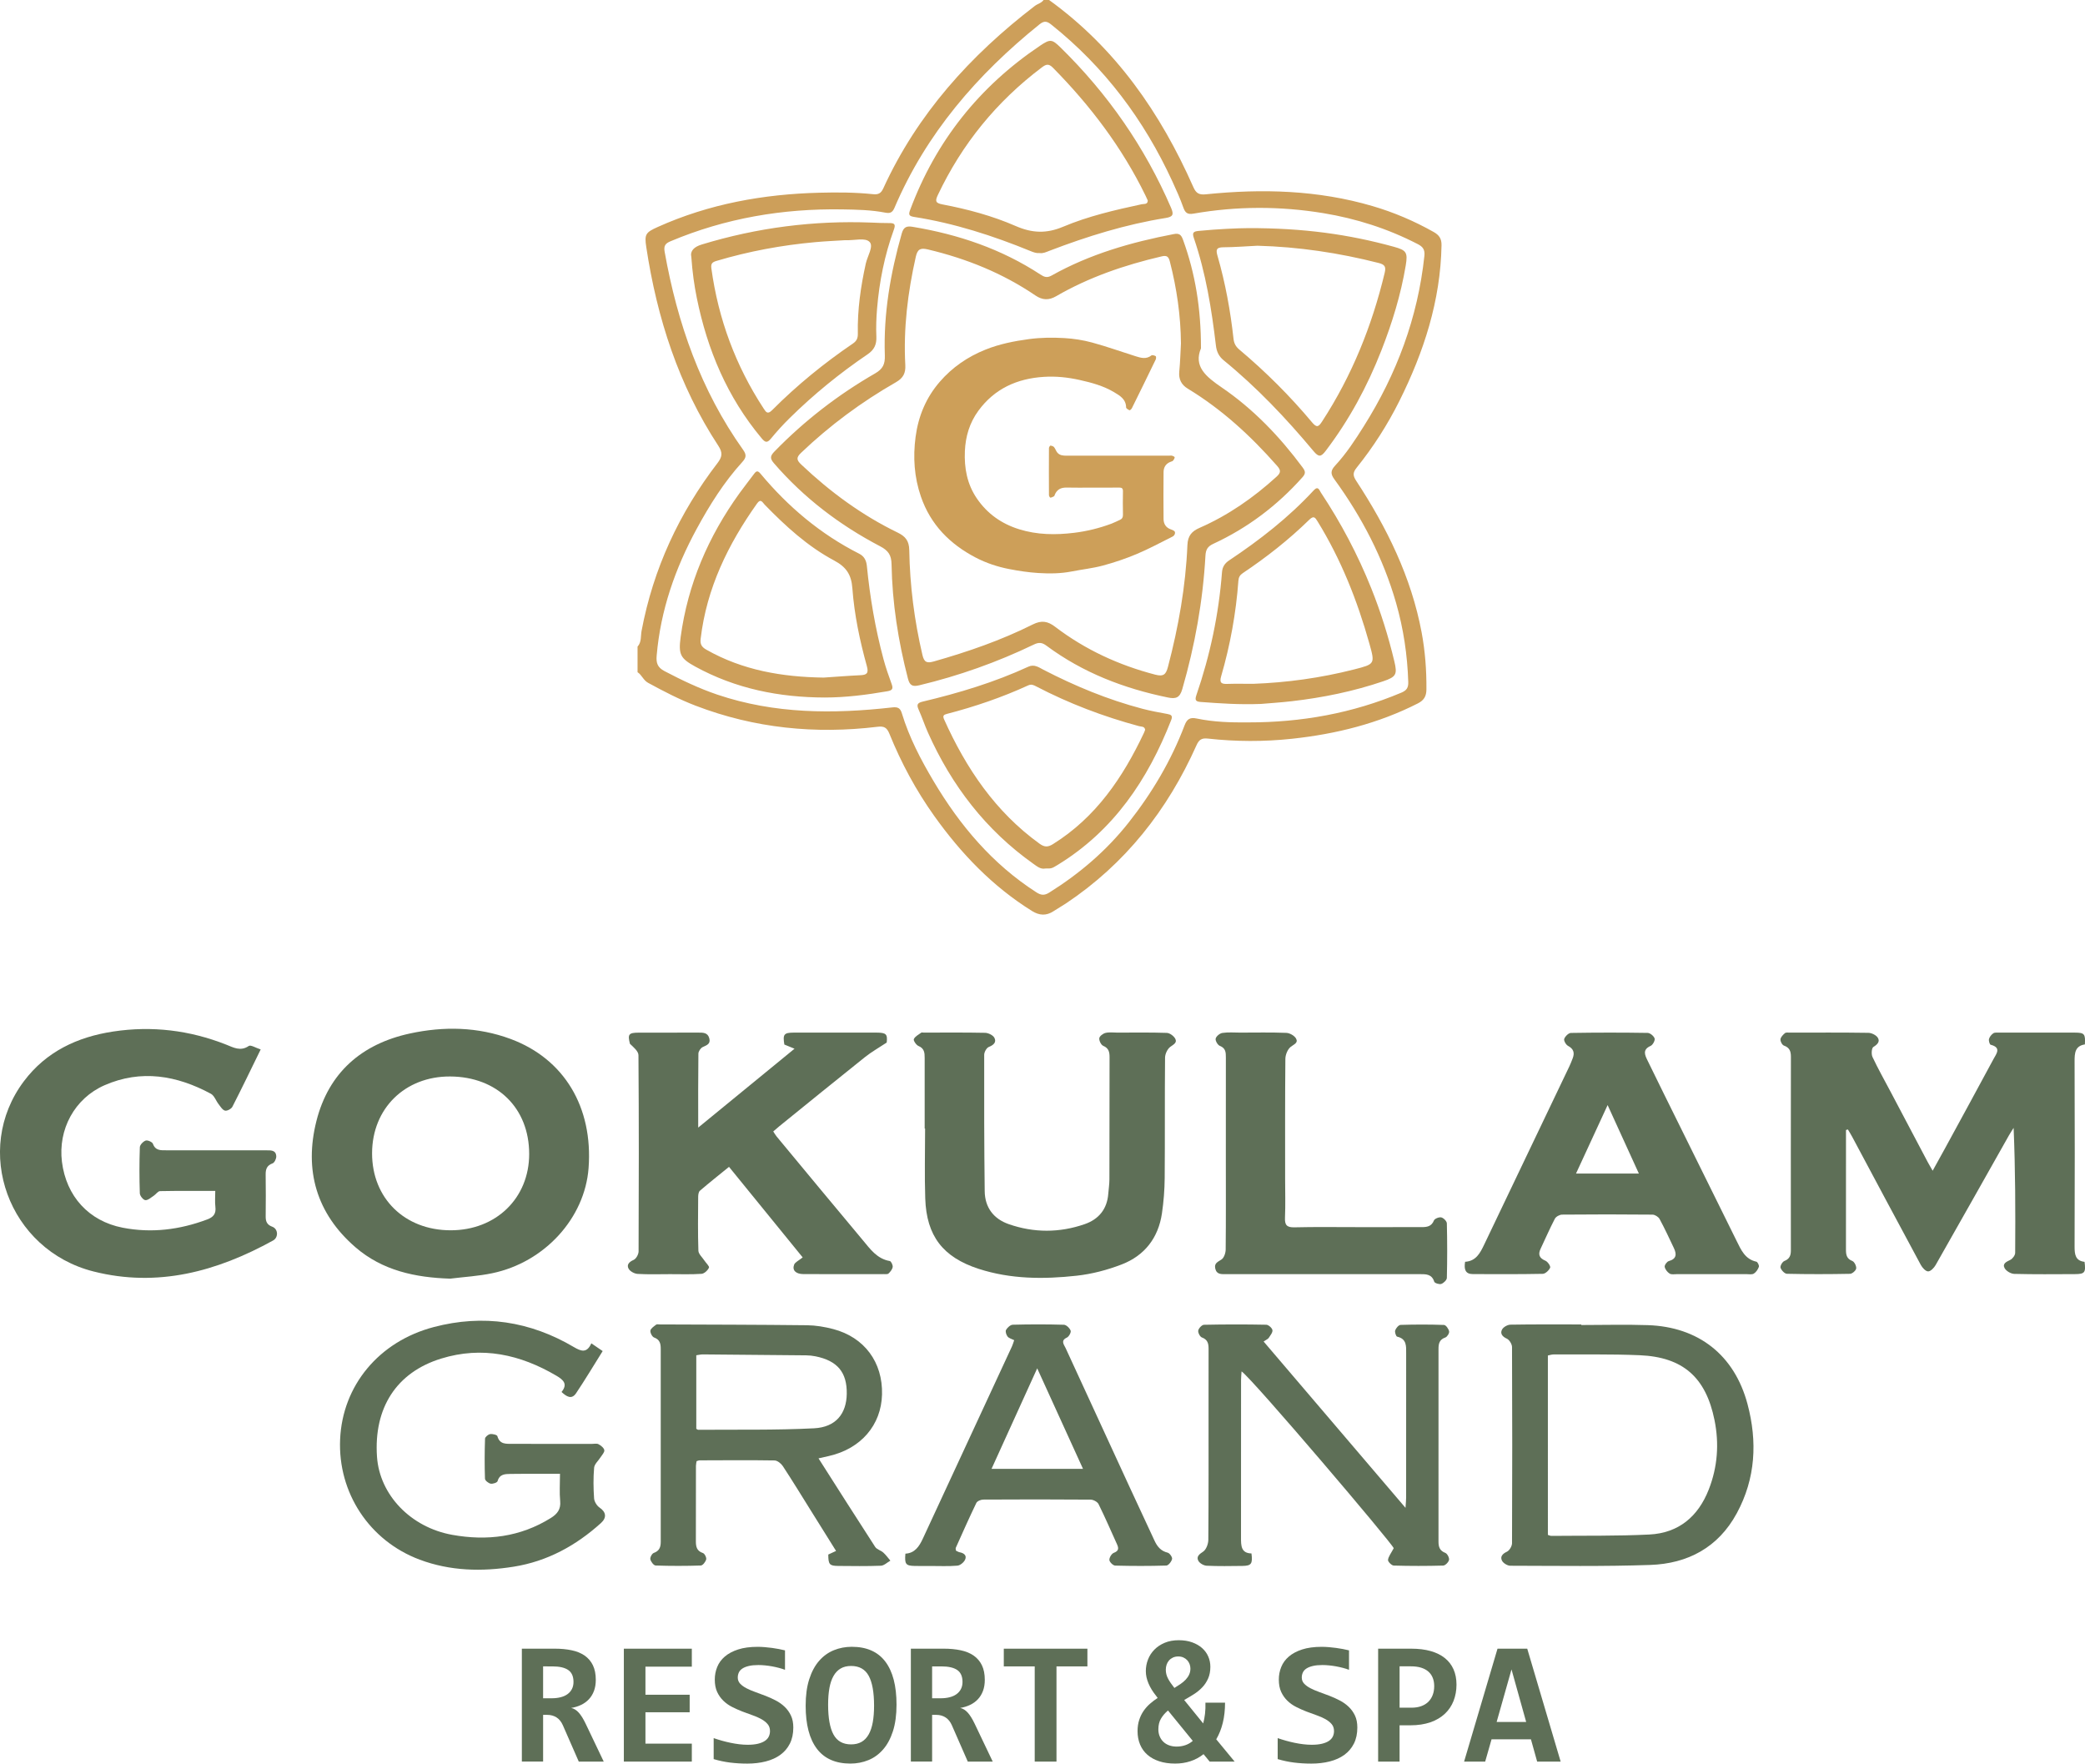 <?xml version="1.0" encoding="utf-8"?>
<!-- Generator: Adobe Illustrator 13.0.0, SVG Export Plug-In . SVG Version: 6.00 Build 14948)  -->
<!DOCTYPE svg PUBLIC "-//W3C//DTD SVG 1.1//EN" "http://www.w3.org/Graphics/SVG/1.1/DTD/svg11.dtd">
<svg version="1.1" xmlns="http://www.w3.org/2000/svg" xmlns:xlink="http://www.w3.org/1999/xlink" x="0px" y="0px"
	 width="293.227px" height="248.012px" viewBox="0 0 293.227 248.012" enable-background="new 0 0 293.227 248.012"
	 xml:space="preserve">
	 
	  <def>
	<style>	
	@-webkit-keyframes rotating /* Safari and Chrome */ {
  from {
    -webkit-transform: rotate(0deg);
    -o-transform: rotate(0deg);
    transform: rotate(0deg);
  }
  to {
    -webkit-transform: rotate(360deg);
    -o-transform: rotate(360deg);
    transform: rotate(360deg);
  }
}
@keyframes rotating {
  from {
    -ms-transform: rotate(0deg);
    -moz-transform: rotate(0deg);
    -webkit-transform: rotate(0deg);
    -o-transform: rotate(0deg);
    transform: rotate(0deg);
  }
  to {
    -ms-transform: rotate(360deg);
    -moz-transform: rotate(360deg);
    -webkit-transform: rotate(360deg);
    -o-transform: rotate(360deg);
    transform: rotate(360deg);
  }
}
#outer-star
 {
  
  
   transform-box: fill-box;
  transform-origin: center;
   -webkit-animation: rotating 12s linear infinite;
  -moz-animation: rotating 12s linear infinite;
  -ms-animation: rotating 12s linear infinite;
  -o-animation: rotating 12s linear infinite;
  animation: rotating 40s linear infinite;
}

</style></def>	
	 
<g id="Layer_1">
	<g>
		<g>
			<defs>
				<rect id="SVGID_1_" x="0" y="0" width="293.226" height="248.011"/>
			</defs>
			<clipPath id="SVGID_2_">
				<use xlink:href="#SVGID_1_"  overflow="visible"/>
			</clipPath>
			<path clip-path="url(#SVGID_2_)" fill="#5E6F57" d="M259.613,158.911v1.428c0.002,5.119,0.006,10.238-0.004,15.356
				c-0.001,0.72,0.065,1.308,0.89,1.633c0.296,0.116,0.594,0.721,0.549,1.057c-0.04,0.295-0.553,0.745-0.864,0.751
				c-2.958,0.058-5.92,0.063-8.876-0.004c-0.324-0.007-0.786-0.496-0.899-0.854c-0.079-0.244,0.258-0.835,0.535-0.944
				c0.737-0.291,0.919-0.781,0.918-1.49c-0.009-9.077-0.01-18.155,0.005-27.233c0.001-0.759-0.18-1.29-0.98-1.57
				c-0.25-0.087-0.519-0.592-0.49-0.876c0.032-0.316,0.357-0.646,0.632-0.876c0.149-0.125,0.461-0.072,0.699-0.072
				c3.679-0.003,7.359-0.026,11.036,0.029c0.462,0.007,1.102,0.324,1.33,0.698c0.327,0.534-0.06,0.94-0.63,1.291
				c-0.25,0.153-0.309,1.021-0.123,1.411c0.781,1.659,1.686,3.264,2.545,4.888c1.734,3.283,3.467,6.569,5.204,9.854
				c0.199,0.376,0.421,0.739,0.713,1.25c0.646-1.17,1.209-2.176,1.76-3.188c2.274-4.176,4.556-8.346,6.805-12.533
				c0.382-0.711,1.146-1.595-0.407-1.994c-0.149-0.038-0.298-0.564-0.235-0.81c0.08-0.306,0.337-0.618,0.604-0.801
				c0.199-0.138,0.54-0.095,0.815-0.095c3.562-0.005,7.117-0.011,10.679,0c1.325,0.004,1.474,0.188,1.385,1.66
				c-1.374,0.208-1.452,1.201-1.447,2.377c0.031,8.679,0.031,17.356,0,26.035c-0.004,1.115,0.106,2.016,1.402,2.162
				c0.193,1.51,0.03,1.722-1.367,1.728c-2.839,0.012-5.681,0.04-8.519-0.033c-0.474-0.013-1.13-0.396-1.353-0.802
				c-0.353-0.636,0.241-0.899,0.793-1.168c0.324-0.157,0.688-0.647,0.689-0.991c0.041-5.822,0.028-11.646-0.219-17.572
				c-0.218,0.346-0.445,0.682-0.646,1.035c-3.438,6.088-6.865,12.183-10.324,18.256c-0.223,0.393-0.697,0.891-1.052,0.89
				c-0.352-0.002-0.816-0.513-1.03-0.908c-3.245-6.011-6.455-12.039-9.675-18.063c-0.181-0.336-0.386-0.658-0.579-0.987
				L259.613,158.911z"/>
		</g>
		<g>
			<defs>
				<rect id="SVGID_3_" x="0" y="0" width="293.226" height="248.011"/>
			</defs>
			<clipPath id="SVGID_4_">
				<use xlink:href="#SVGID_3_"  overflow="visible"/>
			</clipPath>
			<path clip-path="url(#SVGID_4_)" fill="#5E6F57" d="M36.662,147.581c-1.396,2.852-2.653,5.476-3.981,8.063
				c-0.154,0.301-0.746,0.617-1.038,0.543c-0.355-0.09-0.633-0.565-0.899-0.909c-0.377-0.48-0.603-1.199-1.084-1.461
				c-4.793-2.587-9.808-3.449-14.949-1.204c-4.242,1.854-6.563,6.241-6,10.766c0.604,4.848,3.773,8.342,8.536,9.27
				c4.063,0.791,8.022,0.292,11.891-1.158c0.896-0.337,1.267-0.812,1.153-1.77c-0.084-0.701-0.018-1.419-0.018-2.244
				c-2.673,0-5.22-0.022-7.767,0.03c-0.301,0.006-0.579,0.454-0.894,0.657c-0.381,0.247-0.811,0.651-1.179,0.61
				c-0.3-0.031-0.758-0.611-0.77-0.962c-0.07-2.157-0.071-4.318,0.003-6.477c0.012-0.338,0.471-0.816,0.821-0.936
				c0.275-0.091,0.929,0.196,1.021,0.456c0.353,0.979,1.119,0.908,1.871,0.91c4.68,0.008,9.359,0.003,14.039,0.006
				c0.644,0,1.393-0.064,1.434,0.841c0.016,0.334-0.248,0.892-0.516,0.989c-0.795,0.292-0.986,0.805-0.975,1.569
				c0.028,1.959,0.024,3.919,0.003,5.879c-0.01,0.715,0.172,1.188,0.924,1.463c0.833,0.304,0.899,1.506,0.114,1.939
				c-7.902,4.361-16.222,6.631-25.227,4.361c-11.985-3.017-17.1-17.08-9.806-26.771c3.133-4.162,7.51-6.215,12.553-6.979
				c5.457-0.826,10.747-0.183,15.885,1.842c0.998,0.395,2.015,0.995,3.184,0.186C35.261,146.907,35.973,147.363,36.662,147.581"/>
		</g>
		<g>
			<defs>
				<rect id="SVGID_5_" x="0" y="0" width="293.226" height="248.011"/>
			</defs>
			<clipPath id="SVGID_6_">
				<use xlink:href="#SVGID_5_"  overflow="visible"/>
			</clipPath>
			<path clip-path="url(#SVGID_6_)" fill="#5E6F57" d="M63.308,179.816c-4.903-0.155-9.516-1.133-13.308-4.406
				c-5.494-4.742-7.246-10.841-5.501-17.758c1.714-6.791,6.352-10.842,13.15-12.313c4.769-1.032,9.549-0.942,14.174,0.774
				c7.531,2.799,11.596,9.601,10.952,18.158c-0.527,7.024-6.174,13.243-13.54,14.78C67.292,179.46,65.286,179.57,63.308,179.816
				 M63.375,173.015c6.386,0.005,11.048-4.523,11.047-10.731c-0.001-6.455-4.497-10.865-11.111-10.9
				c-6.355-0.034-10.968,4.494-10.983,10.787C52.313,168.501,56.904,173.01,63.375,173.015"/>
		</g>
		<g>
			<defs>
				<rect id="SVGID_7_" x="0" y="0" width="293.226" height="248.011"/>
			</defs>
			<clipPath id="SVGID_8_">
				<use xlink:href="#SVGID_7_"  overflow="visible"/>
			</clipPath>
			<path clip-path="url(#SVGID_8_)" fill="#5E6F57" d="M111.74,147.479c-0.712-0.292-1.071-0.439-1.432-0.586
				c-0.235-1.431-0.063-1.673,1.317-1.677c3.879-0.012,7.758-0.011,11.636-0.001c1.392,0.004,1.57,0.229,1.442,1.399
				c-1.115,0.738-2.151,1.321-3.068,2.054c-4.032,3.216-8.03,6.474-12.038,9.718c-0.276,0.224-0.542,0.462-0.851,0.727
				c0.172,0.26,0.304,0.503,0.477,0.712c4.032,4.861,8.057,9.73,12.112,14.572c1.041,1.244,1.997,2.63,3.8,2.941
				c0.191,0.032,0.446,0.566,0.408,0.833c-0.048,0.333-0.322,0.675-0.584,0.921c-0.137,0.13-0.458,0.084-0.696,0.085
				c-3.758,0.004-7.517,0.011-11.275-0.003c-1.062-0.004-1.607-0.533-1.306-1.325c0.137-0.357,0.651-0.572,1.204-1.021
				c-3.38-4.153-6.818-8.381-10.362-12.735c-1.4,1.139-2.767,2.222-4.089,3.356c-0.193,0.166-0.245,0.576-0.247,0.876
				c-0.018,2.52-0.054,5.04,0.03,7.557c0.017,0.471,0.545,0.927,0.844,1.385c0.228,0.349,0.731,0.805,0.643,1.006
				c-0.168,0.38-0.658,0.838-1.042,0.864c-1.473,0.101-2.956,0.045-4.436,0.046c-1.52,0.001-3.043,0.055-4.557-0.035
				c-0.451-0.026-1.07-0.362-1.271-0.738c-0.295-0.554,0.076-0.953,0.712-1.232c0.351-0.153,0.695-0.78,0.697-1.196
				c0.039-9.195,0.049-18.394-0.018-27.59c-0.005-0.564-0.699-1.125-1.198-1.605c-0.341-1.343-0.175-1.562,1.222-1.566
				c2.799-0.012,5.599,0,8.397-0.006c0.657-0.001,1.319-0.022,1.539,0.794c0.218,0.808-0.355,0.97-0.926,1.241
				c-0.292,0.139-0.601,0.604-0.605,0.929c-0.043,3.344-0.026,6.688-0.026,10.392C102.8,154.796,107.16,151.228,111.74,147.479"/>
		</g>
		<g>
			<defs>
				<rect id="SVGID_9_" x="0" y="0" width="293.226" height="248.011"/>
			</defs>
			<clipPath id="SVGID_10_">
				<use xlink:href="#SVGID_9_"  overflow="visible"/>
			</clipPath>
			<path clip-path="url(#SVGID_10_)" fill="#5E6F57" d="M130.043,158.714c0-3.318,0.001-6.637-0.001-9.954
				c0-0.697-0.041-1.324-0.863-1.661c-0.321-0.131-0.747-0.76-0.66-0.966c0.162-0.382,0.658-0.627,1.032-0.905
				c0.078-0.059,0.234-0.014,0.354-0.014c2.879,0,5.758-0.031,8.635,0.03c0.456,0.011,1.112,0.328,1.306,0.697
				c0.326,0.622-0.103,1.021-0.779,1.29c-0.322,0.127-0.653,0.723-0.653,1.106c-0.013,6.395-0.004,12.791,0.072,19.185
				c0.028,2.273,1.241,3.882,3.372,4.626c3.544,1.238,7.145,1.233,10.688,0.003c1.974-0.684,3.155-2.115,3.318-4.271
				c0.053-0.677,0.158-1.354,0.16-2.028c0.017-5.716,0.008-11.432,0.021-17.148c0.002-0.729-0.093-1.295-0.894-1.632
				c-0.301-0.127-0.592-0.727-0.551-1.069c0.036-0.289,0.524-0.661,0.872-0.745c0.527-0.13,1.111-0.044,1.67-0.044
				c2.318,0,4.641-0.04,6.954,0.04c0.42,0.015,0.989,0.438,1.193,0.829c0.286,0.551-0.236,0.796-0.692,1.126
				c-0.412,0.3-0.742,1-0.748,1.525c-0.054,5.637-0.004,11.273-0.051,16.909c-0.013,1.672-0.145,3.355-0.389,5.009
				c-0.511,3.441-2.446,5.926-5.659,7.165c-2.021,0.782-4.195,1.351-6.348,1.586c-4.623,0.509-9.264,0.493-13.765-0.967
				c-5.024-1.63-7.338-4.624-7.514-9.891c-0.109-3.274-0.021-6.556-0.021-9.832H130.043z"/>
		</g>
		<g>
			<defs>
				<rect id="SVGID_11_" x="0" y="0" width="293.226" height="248.011"/>
			</defs>
			<clipPath id="SVGID_12_">
				<use xlink:href="#SVGID_11_"  overflow="visible"/>
			</clipPath>
			<path clip-path="url(#SVGID_12_)" fill="#5E6F57" d="M206.045,177.446c1.536-0.093,2.116-1.229,2.682-2.414
				c3.988-8.361,7.989-16.715,11.982-25.071c0.172-0.358,0.313-0.733,0.458-1.104c0.313-0.789,0.15-1.354-0.656-1.785
				c-0.287-0.153-0.611-0.73-0.524-0.974c0.129-0.356,0.604-0.831,0.94-0.837c3.599-0.06,7.197-0.061,10.794-0.004
				c0.351,0.007,0.877,0.446,0.979,0.787c0.082,0.28-0.261,0.906-0.564,1.04c-1.205,0.534-0.783,1.33-0.417,2.085
				c1.534,3.16,3.104,6.307,4.658,9.456c2.62,5.297,5.235,10.595,7.858,15.891c0.621,1.253,1.176,2.565,2.777,2.915
				c0.172,0.037,0.414,0.534,0.349,0.722c-0.128,0.364-0.392,0.76-0.712,0.955c-0.27,0.163-0.698,0.073-1.06,0.073
				c-3.238,0.004-6.477,0.004-9.716,0c-0.358,0-0.791,0.09-1.059-0.074c-0.32-0.195-0.636-0.597-0.698-0.954
				c-0.042-0.236,0.31-0.729,0.57-0.803c1.119-0.312,1.122-0.987,0.721-1.836c-0.65-1.371-1.286-2.75-2.009-4.083
				c-0.165-0.306-0.651-0.613-0.995-0.617c-4.238-0.042-8.478-0.042-12.714-0.002c-0.353,0.003-0.862,0.282-1.021,0.581
				c-0.72,1.378-1.336,2.811-2.003,4.217c-0.389,0.822-0.182,1.323,0.684,1.689c0.32,0.137,0.746,0.771,0.657,0.976
				c-0.164,0.38-0.668,0.856-1.038,0.864c-3.276,0.066-6.556,0.046-9.836,0.036C206.092,179.171,205.869,178.533,206.045,177.446
				 M221.646,165.033h8.837c-1.469-3.218-2.866-6.284-4.393-9.627C224.532,158.783,223.124,161.832,221.646,165.033"/>
		</g>
		<g>
			<defs>
				<rect id="SVGID_13_" x="0" y="0" width="293.226" height="248.011"/>
			</defs>
			<clipPath id="SVGID_14_">
				<use xlink:href="#SVGID_13_"  overflow="visible"/>
			</clipPath>
			<path clip-path="url(#SVGID_14_)" fill="#5E6F57" d="M115.114,205.089c2.713,4.254,5.318,8.369,7.97,12.455
				c0.231,0.355,0.795,0.481,1.137,0.79c0.374,0.334,0.67,0.755,0.999,1.138c-0.445,0.25-0.883,0.697-1.337,0.715
				c-1.997,0.079-3.999,0.046-5.999,0.03c-1.229-0.011-1.392-0.207-1.398-1.604c0.306-0.141,0.647-0.299,1.094-0.505
				c-1.2-1.923-2.362-3.782-3.524-5.643c-1.313-2.104-2.604-4.218-3.963-6.289c-0.244-0.373-0.768-0.789-1.169-0.795
				c-3.52-0.056-7.039-0.024-10.559-0.013c-0.112,0.001-0.225,0.063-0.398,0.117c-0.031,0.215-0.092,0.44-0.092,0.667
				c-0.006,3.521,0.004,7.04-0.01,10.562c-0.003,0.778,0.112,1.396,0.993,1.688c0.24,0.08,0.521,0.636,0.458,0.893
				c-0.085,0.341-0.479,0.853-0.755,0.862c-2.116,0.07-4.238,0.071-6.354,0c-0.273-0.011-0.667-0.53-0.745-0.873
				c-0.06-0.262,0.228-0.804,0.478-0.894c0.798-0.285,0.985-0.821,0.985-1.576c-0.009-9.039-0.007-18.079-0.002-27.118
				c0.001-0.729-0.113-1.309-0.936-1.606c-0.271-0.099-0.57-0.679-0.515-0.977c0.06-0.319,0.503-0.587,0.814-0.834
				c0.1-0.079,0.31-0.026,0.47-0.026c6.919,0.029,13.838,0.034,20.757,0.113c1.225,0.015,2.476,0.228,3.664,0.538
				c4.397,1.155,6.985,4.675,6.868,9.202c-0.111,4.309-2.967,7.62-7.451,8.646C116.167,204.85,115.74,204.946,115.114,205.089
				 M97.923,200.928c0.125,0.07,0.195,0.144,0.264,0.144c5.435-0.046,10.877,0.066,16.299-0.211c3.062-0.155,4.552-2.05,4.599-4.831
				c0.051-3.035-1.304-4.67-4.41-5.294c-0.428-0.086-0.871-0.131-1.308-0.135c-4.838-0.053-9.675-0.096-14.512-0.131
				c-0.303-0.003-0.605,0.076-0.932,0.121V200.928z"/>
		</g>
		<g>
			<defs>
				<rect id="SVGID_15_" x="0" y="0" width="293.226" height="248.011"/>
			</defs>
			<clipPath id="SVGID_16_">
				<use xlink:href="#SVGID_15_"  overflow="visible"/>
			</clipPath>
			<path clip-path="url(#SVGID_16_)" fill="#5E6F57" d="M177.711,188.657c6.617,7.756,13.183,15.45,19.954,23.389
				c0.044-0.695,0.088-1.067,0.088-1.44c0.005-6.757,0.004-13.515,0.004-20.271c0-1.009,0.104-2.049-1.266-2.362
				c-0.164-0.038-0.362-0.638-0.276-0.883c0.11-0.317,0.482-0.761,0.757-0.771c2.036-0.063,4.076-0.068,6.11,0.007
				c0.266,0.01,0.649,0.558,0.717,0.905c0.049,0.255-0.274,0.771-0.534,0.859c-0.822,0.281-0.959,0.855-0.959,1.592
				c0.005,9.035,0.006,18.071-0.001,27.107c-0.001,0.743,0.164,1.29,0.962,1.595c0.274,0.106,0.577,0.688,0.519,0.98
				c-0.063,0.321-0.524,0.794-0.824,0.802c-2.316,0.066-4.639,0.065-6.953-0.001c-0.294-0.009-0.832-0.551-0.805-0.793
				c0.057-0.482,0.427-0.93,0.802-1.648c-0.125-0.585-19.858-23.813-21.398-24.868c-0.027,0.442-0.071,0.824-0.072,1.206
				c-0.006,7.396-0.001,14.793-0.006,22.189c-0.001,1.097-0.002,2.18,1.471,2.208c0.185,1.459-0.02,1.74-1.272,1.756
				c-1.68,0.021-3.361,0.051-5.036-0.028c-0.415-0.021-0.997-0.354-1.173-0.709c-0.283-0.561,0.112-0.902,0.675-1.267
				c0.433-0.28,0.733-1.084,0.738-1.657c0.051-6.157,0.031-12.313,0.031-18.472c0-2.799-0.008-5.599,0.005-8.396
				c0.003-0.735-0.125-1.303-0.942-1.602c-0.271-0.1-0.568-0.681-0.511-0.976c0.063-0.32,0.516-0.8,0.808-0.806
				c2.918-0.062,5.839-0.063,8.756-0.006c0.313,0.006,0.824,0.456,0.869,0.758c0.053,0.335-0.303,0.75-0.527,1.1
				C178.319,188.308,178.108,188.383,177.711,188.657"/>
		</g>
		<g>
			<defs>
				<rect id="SVGID_17_" x="0" y="0" width="293.226" height="248.011"/>
			</defs>
			<clipPath id="SVGID_18_">
				<use xlink:href="#SVGID_17_"  overflow="visible"/>
			</clipPath>
			<path clip-path="url(#SVGID_18_)" fill="#5E6F57" d="M83.162,188.91c0.615,0.421,1.069,0.73,1.596,1.091
				c-1.268,2.024-2.453,4.008-3.737,5.924c-0.63,0.943-1.35,0.476-2.048-0.172c0.926-1.128,0.233-1.724-0.731-2.291
				c-5.08-2.988-10.452-4.179-16.2-2.406c-6.295,1.942-9.493,6.938-9.023,13.803c0.367,5.36,4.731,9.936,10.592,10.985
				c4.882,0.876,9.542,0.31,13.841-2.361c0.923-0.572,1.445-1.231,1.328-2.407c-0.116-1.187-0.024-2.391-0.024-3.813
				c-1.019,0-1.957-0.001-2.896,0c-1.359,0.001-2.719-0.014-4.077,0.013c-0.761,0.015-1.525,0.015-1.806,1.016
				c-0.058,0.207-0.671,0.414-0.977,0.354c-0.311-0.062-0.786-0.441-0.795-0.696c-0.063-1.877-0.056-3.757,0.008-5.633
				c0.008-0.232,0.439-0.597,0.718-0.642c0.33-0.053,0.967,0.102,1.019,0.288c0.325,1.199,1.269,1.076,2.125,1.08
				c3.718,0.021,7.437,0.009,11.154,0.011c0.319,0,0.695-0.091,0.945,0.044c0.339,0.183,0.759,0.513,0.813,0.835
				c0.052,0.298-0.324,0.676-0.53,1.006c-0.308,0.491-0.857,0.952-0.902,1.462c-0.124,1.43-0.104,2.88-0.005,4.313
				c0.031,0.458,0.389,1.037,0.775,1.298c0.904,0.613,1.046,1.399,0.186,2.176c-3.518,3.177-7.55,5.381-12.259,6.132
				c-4.475,0.715-8.932,0.622-13.236-0.991c-7.068-2.648-11.512-9.406-11.183-16.92c0.33-7.547,5.44-13.752,13.167-15.786
				c6.947-1.831,13.548-0.827,19.727,2.825C81.724,190.034,82.538,190.329,83.162,188.91"/>
		</g>
		<g>
			<defs>
				<rect id="SVGID_19_" x="0" y="0" width="293.226" height="248.011"/>
			</defs>
			<clipPath id="SVGID_20_">
				<use xlink:href="#SVGID_19_"  overflow="visible"/>
			</clipPath>
			<path clip-path="url(#SVGID_20_)" fill="#5E6F57" d="M222.385,186.336c3.118,0,6.242-0.088,9.358,0.017
				c7.125,0.241,12.176,4.197,14.019,11.096c1.407,5.271,1.146,10.473-1.508,15.362c-2.604,4.807-6.889,7.083-12.172,7.266
				c-6.554,0.226-13.119,0.124-19.678,0.112c-0.403-0.001-0.991-0.357-1.17-0.713c-0.282-0.563,0.06-0.966,0.69-1.259
				c0.358-0.166,0.72-0.778,0.722-1.19c0.04-9.198,0.04-18.398-0.001-27.599c-0.002-0.408-0.378-1.014-0.737-1.177
				c-0.648-0.295-0.951-0.728-0.671-1.271c0.182-0.352,0.772-0.688,1.188-0.693c3.32-0.057,6.64-0.031,9.96-0.031V186.336z
				 M217.689,215.853c0.192,0.057,0.345,0.139,0.492,0.138c4.594-0.047,9.192,0.035,13.776-0.193
				c4.106-0.206,6.859-2.51,8.356-6.327c1.247-3.18,1.479-6.455,0.808-9.77c-1.22-6.023-4.448-8.861-10.536-9.118
				c-4.029-0.17-8.068-0.089-12.103-0.108c-0.26-0.001-0.52,0.095-0.795,0.148L217.689,215.853L217.689,215.853z"/>
		</g>
		<g>
			<defs>
				<rect id="SVGID_21_" x="0" y="0" width="293.226" height="248.011"/>
			</defs>
			<clipPath id="SVGID_22_">
				<use xlink:href="#SVGID_21_"  overflow="visible"/>
			</clipPath>
			<path clip-path="url(#SVGID_22_)" fill="#5E6F57" d="M190.92,172.571c2.999,0,5.998,0,8.997-0.002c0.747,0,1.4-0.072,1.747-0.938
				c0.104-0.257,0.726-0.501,1.032-0.429c0.321,0.073,0.777,0.534,0.784,0.835c0.063,2.558,0.063,5.117,0.001,7.676
				c-0.008,0.302-0.455,0.73-0.783,0.844c-0.278,0.095-0.928-0.108-0.992-0.313c-0.34-1.084-1.168-1.063-2.023-1.063
				c-5.879,0.001-11.757,0-17.635,0c-3.199,0-6.398,0.002-9.599-0.003c-0.634-0.001-1.329,0.099-1.536-0.767
				c-0.183-0.771,0.352-0.945,0.877-1.293c0.355-0.235,0.58-0.914,0.585-1.397c0.044-4.278,0.023-8.557,0.023-12.836
				c0-4.718-0.001-9.437,0.003-14.155c0.001-0.703-0.004-1.32-0.846-1.649c-0.306-0.118-0.659-0.735-0.588-1.026
				c0.082-0.335,0.583-0.743,0.948-0.796c0.822-0.122,1.675-0.045,2.515-0.045c2.159-0.001,4.319-0.048,6.477,0.037
				c0.479,0.019,1.136,0.391,1.362,0.795c0.351,0.628-0.322,0.822-0.763,1.182c-0.43,0.352-0.733,1.104-0.737,1.685
				c-0.053,5.638-0.034,11.275-0.034,16.915c0,1.799,0.059,3.601-0.02,5.396c-0.047,1.036,0.243,1.399,1.326,1.374
				C185,172.525,187.961,172.573,190.92,172.571"/>
		</g>
		<g>
			<defs>
				<rect id="SVGID_23_" x="0" y="0" width="293.226" height="248.011"/>
			</defs>
			<clipPath id="SVGID_24_">
				<use xlink:href="#SVGID_23_"  overflow="visible"/>
			</clipPath>
			<path clip-path="url(#SVGID_24_)" fill="#5E6F57" d="M134.442,218.065c0.166,0.075,0.334,0.195,0.518,0.229
				c0.604,0.11,1.041,0.447,0.765,1.044c-0.175,0.378-0.687,0.806-1.08,0.839c-1.27,0.108-2.555,0.044-3.835,0.045
				c-0.719,0-1.438,0.012-2.158-0.004c-1.272-0.026-1.447-0.248-1.32-1.729c1.318-0.066,1.945-1.018,2.449-2.104
				c4.183-9.017,8.364-18.033,12.542-27.052c0.115-0.248,0.185-0.517,0.307-0.866c-0.34-0.175-0.73-0.265-0.927-0.509
				c-0.189-0.235-0.338-0.722-0.217-0.935c0.187-0.325,0.611-0.719,0.944-0.728c2.397-0.063,4.798-0.066,7.193,0.004
				c0.342,0.01,0.817,0.473,0.947,0.828c0.089,0.241-0.239,0.84-0.521,0.972c-0.938,0.438-0.41,0.988-0.187,1.476
				c2.961,6.459,5.937,12.91,8.914,19.36c1.188,2.573,2.397,5.138,3.583,7.711c0.387,0.838,0.889,1.47,1.858,1.705
				c0.279,0.068,0.676,0.635,0.62,0.886c-0.079,0.363-0.51,0.915-0.808,0.926c-2.396,0.074-4.796,0.07-7.192,0.007
				c-0.3-0.008-0.798-0.496-0.817-0.79c-0.024-0.331,0.311-0.888,0.619-1.004c0.713-0.268,0.706-0.647,0.455-1.201
				c-0.855-1.891-1.681-3.798-2.599-5.657c-0.16-0.32-0.727-0.621-1.107-0.626c-5.036-0.041-10.075-0.036-15.111-0.007
				c-0.333,0.002-0.842,0.212-0.968,0.472c-1.006,2.083-1.942,4.2-2.891,6.313C134.375,217.761,134.429,217.898,134.442,218.065
				 M152.31,206.563c-2.156-4.73-4.243-9.31-6.441-14.134c-2.209,4.863-4.29,9.442-6.423,14.134H152.31z"/>
		</g>
		<g>
			<defs>
				<rect id="SVGID_25_" x="0" y="0" width="293.226" height="248.011"/>
			</defs>
			<clipPath id="SVGID_26_">
				<use xlink:href="#SVGID_25_"  overflow="visible"/>
			</clipPath>
			<path clip-path="url(#SVGID_26_)" fill="#CD9F59" d="M153.548,68.575c-1.177,0-2.354,0.022-3.529-0.008
				c-0.824-0.021-1.399,0.277-1.699,1.061c-0.021,0.056-0.035,0.137-0.078,0.158c-0.168,0.084-0.343,0.186-0.521,0.199
				c-0.061,0.006-0.2-0.231-0.2-0.357c-0.013-2.203-0.013-4.406,0-6.609c0-0.124,0.145-0.357,0.204-0.352
				c0.179,0.016,0.402,0.081,0.511,0.21c0.188,0.225,0.271,0.54,0.46,0.767c0.339,0.409,0.828,0.438,1.323,0.438
				c4.781-0.003,9.564-0.001,14.346-0.001c0.166,0,0.342-0.027,0.498,0.011c0.131,0.033,0.347,0.155,0.341,0.22
				c-0.016,0.16-0.116,0.327-0.223,0.458c-0.069,0.085-0.206,0.123-0.319,0.162c-0.687,0.242-1.017,0.764-1.022,1.451
				c-0.022,2.202-0.021,4.405-0.001,6.606c0.007,0.688,0.328,1.211,1.017,1.454c0.168,0.061,0.348,0.127,0.486,0.236
				c0.215,0.167,0.098,0.611-0.229,0.774c-1.667,0.832-3.31,1.725-5.022,2.446c-1.548,0.653-3.153,1.195-4.776,1.633
				c-1.432,0.385-2.926,0.543-4.387,0.83c-1.566,0.309-3.15,0.317-4.724,0.219c-1.362-0.087-2.724-0.292-4.063-0.552
				c-1.643-0.317-3.232-0.842-4.724-1.619c-3.639-1.898-6.352-4.639-7.707-8.584c-0.939-2.731-1.123-5.529-0.745-8.388
				c0.386-2.917,1.472-5.515,3.396-7.742c1.765-2.043,3.933-3.527,6.438-4.531c1.973-0.79,4.024-1.196,6.124-1.479
				c1.657-0.223,3.309-0.235,4.958-0.142c1.313,0.076,2.642,0.282,3.912,0.627c2.059,0.558,4.068,1.284,6.104,1.924
				c0.75,0.235,1.506,0.466,2.239-0.114c0.111-0.088,0.427,0.008,0.599,0.106c0.07,0.04,0.066,0.337,0.002,0.47
				c-1.106,2.289-2.227,4.573-3.354,6.852c-0.063,0.127-0.275,0.313-0.331,0.287c-0.188-0.086-0.477-0.255-0.479-0.396
				c-0.018-1.172-0.884-1.664-1.707-2.155c-1.491-0.888-3.147-1.332-4.828-1.708c-1.658-0.372-3.335-0.547-5.031-0.439
				c-3.771,0.237-6.944,1.661-9.218,4.777c-1.225,1.677-1.798,3.583-1.892,5.655c-0.104,2.397,0.31,4.655,1.684,6.667
				c1.464,2.146,3.466,3.559,5.94,4.331c2.544,0.792,5.125,0.821,7.744,0.501c1.79-0.219,3.521-0.646,5.207-1.271
				c0.421-0.157,0.824-0.363,1.234-0.55c0.308-0.139,0.43-0.36,0.423-0.715c-0.025-1.101-0.021-2.203-0.002-3.304
				c0.007-0.397-0.14-0.526-0.529-0.521C156.112,68.586,154.83,68.575,153.548,68.575"/>
		</g>
		<g>
			<defs>
				<rect id="SVGID_27_" x="0" y="0" width="293.226" height="248.011"/>
			</defs>
			<clipPath id="SVGID_28_">
				<use xlink:href="#SVGID_27_"  overflow="visible"/>
			</clipPath>
			<path clip-path="url(#SVGID_28_)" fill="#5E6F57" d="M81.396,247.731l-2.234-5.102c-0.211-0.486-0.504-0.854-0.882-1.102
				c-0.376-0.244-0.818-0.368-1.329-0.368h-0.57v6.57h-2.989v-15.878h4.628c0.875,0,1.668,0.075,2.381,0.227
				c0.713,0.148,1.32,0.397,1.822,0.747c0.502,0.349,0.889,0.802,1.16,1.359c0.271,0.561,0.407,1.243,0.407,2.053
				c0,0.583-0.085,1.104-0.255,1.557c-0.171,0.454-0.409,0.844-0.718,1.173c-0.308,0.328-0.674,0.592-1.099,0.794
				c-0.425,0.204-0.889,0.345-1.391,0.426c0.389,0.081,0.744,0.302,1.068,0.662c0.324,0.361,0.648,0.881,0.973,1.563l2.538,5.319
				H81.396L81.396,247.731z M80.655,236.53c0-0.775-0.246-1.336-0.74-1.676c-0.494-0.341-1.235-0.511-2.224-0.511H76.38v4.484h1.214
				c0.462,0,0.881-0.051,1.257-0.147c0.377-0.096,0.699-0.242,0.966-0.437c0.268-0.195,0.475-0.437,0.62-0.725
				C80.582,237.233,80.655,236.903,80.655,236.53"/>
		</g>
		<g>
			<defs>
				<rect id="SVGID_29_" x="0" y="0" width="293.226" height="248.011"/>
			</defs>
			<clipPath id="SVGID_30_">
				<use xlink:href="#SVGID_29_"  overflow="visible"/>
			</clipPath>
			<polygon clip-path="url(#SVGID_30_)" fill="#5E6F57" points="87.736,247.731 87.736,231.854 97.296,231.854 97.296,234.381 
				90.773,234.381 90.773,238.33 96.992,238.33 96.992,240.795 90.773,240.795 90.773,245.206 97.296,245.206 97.296,247.731 			"/>
		</g>
		<g>
			<defs>
				<rect id="SVGID_31_" x="0" y="0" width="293.226" height="248.011"/>
			</defs>
			<clipPath id="SVGID_32_">
				<use xlink:href="#SVGID_31_"  overflow="visible"/>
			</clipPath>
			<path clip-path="url(#SVGID_32_)" fill="#5E6F57" d="M111.568,242.934c0,0.866-0.159,1.619-0.479,2.26
				c-0.321,0.64-0.769,1.168-1.343,1.585c-0.575,0.419-1.26,0.728-2.054,0.93c-0.793,0.203-1.659,0.304-2.599,0.304
				c-0.834,0-1.64-0.049-2.418-0.145c-0.777-0.099-1.546-0.26-2.307-0.487v-2.952c0.372,0.13,0.761,0.252,1.166,0.365
				c0.404,0.114,0.812,0.212,1.22,0.297c0.409,0.085,0.815,0.153,1.221,0.201s0.798,0.073,1.178,0.073
				c0.567,0,1.05-0.05,1.446-0.146c0.397-0.097,0.721-0.229,0.972-0.4c0.252-0.17,0.434-0.371,0.547-0.607
				c0.113-0.234,0.171-0.493,0.171-0.777c0-0.389-0.112-0.715-0.335-0.977c-0.223-0.265-0.517-0.497-0.88-0.699
				c-0.364-0.203-0.78-0.384-1.245-0.547c-0.467-0.162-0.94-0.336-1.422-0.521c-0.481-0.188-0.955-0.396-1.422-0.633
				c-0.465-0.232-0.88-0.524-1.244-0.875c-0.364-0.348-0.658-0.763-0.882-1.244c-0.222-0.48-0.334-1.063-0.334-1.743
				c0-0.622,0.114-1.215,0.342-1.773c0.226-0.559,0.583-1.047,1.068-1.463c0.486-0.417,1.109-0.75,1.87-0.997
				c0.762-0.247,1.68-0.371,2.758-0.371c0.316,0,0.646,0.016,0.99,0.043c0.344,0.029,0.684,0.065,1.021,0.11
				c0.336,0.045,0.659,0.096,0.972,0.157c0.312,0.061,0.597,0.123,0.855,0.188v2.734c-0.259-0.099-0.542-0.188-0.85-0.269
				s-0.626-0.151-0.954-0.213c-0.328-0.06-0.658-0.106-0.99-0.139c-0.332-0.033-0.647-0.05-0.946-0.05
				c-0.527,0-0.973,0.043-1.336,0.129c-0.365,0.085-0.664,0.201-0.899,0.352s-0.405,0.334-0.51,0.554
				c-0.106,0.22-0.158,0.461-0.158,0.729c0,0.332,0.111,0.618,0.334,0.855c0.223,0.238,0.518,0.453,0.887,0.645
				c0.368,0.189,0.785,0.369,1.251,0.535c0.465,0.166,0.943,0.343,1.434,0.533c0.489,0.189,0.967,0.406,1.433,0.649
				c0.466,0.242,0.883,0.538,1.251,0.888c0.369,0.349,0.664,0.76,0.887,1.231C111.458,241.724,111.568,242.286,111.568,242.934"/>
		</g>
		<g>
			<defs>
				<rect id="SVGID_33_" x="0" y="0" width="293.226" height="248.011"/>
			</defs>
			<clipPath id="SVGID_34_">
				<use xlink:href="#SVGID_33_"  overflow="visible"/>
			</clipPath>
			<path clip-path="url(#SVGID_34_)" fill="#5E6F57" d="M126.084,239.726c0,1.442-0.168,2.686-0.504,3.73s-0.798,1.901-1.386,2.573
				c-0.587,0.675-1.274,1.172-2.064,1.495c-0.789,0.324-1.634,0.486-2.532,0.486c-2.089,0-3.661-0.695-4.714-2.083
				c-1.052-1.39-1.579-3.409-1.579-6.057c0-1.441,0.168-2.687,0.505-3.729c0.336-1.044,0.797-1.903,1.385-2.576
				c0.586-0.672,1.275-1.17,2.064-1.494c0.79-0.322,1.634-0.484,2.533-0.484c2.089,0,3.66,0.691,4.713,2.078
				C125.558,235.05,126.084,237.069,126.084,239.726 M122.926,239.872c0-1.879-0.251-3.279-0.753-4.203
				c-0.502-0.923-1.329-1.386-2.479-1.386c-0.574,0-1.064,0.119-1.47,0.358s-0.739,0.588-1.002,1.05s-0.456,1.032-0.577,1.707
				c-0.121,0.677-0.182,1.451-0.182,2.326c0,1.879,0.253,3.281,0.759,4.204s1.33,1.384,2.472,1.384c0.575,0,1.066-0.119,1.477-0.356
				c0.408-0.238,0.742-0.59,1.002-1.053c0.259-0.461,0.449-1.028,0.571-1.705C122.865,241.521,122.926,240.747,122.926,239.872"/>
		</g>
		<g>
			<defs>
				<rect id="SVGID_35_" x="0" y="0" width="293.226" height="248.011"/>
			</defs>
			<clipPath id="SVGID_36_">
				<use xlink:href="#SVGID_35_"  overflow="visible"/>
			</clipPath>
			<path clip-path="url(#SVGID_36_)" fill="#5E6F57" d="M136.105,247.731l-2.234-5.102c-0.211-0.486-0.504-0.854-0.882-1.102
				c-0.376-0.244-0.818-0.368-1.329-0.368h-0.57v6.57H128.1v-15.878h4.628c0.875,0,1.668,0.075,2.381,0.227
				c0.713,0.148,1.32,0.397,1.822,0.747c0.502,0.349,0.889,0.802,1.16,1.359c0.271,0.561,0.407,1.243,0.407,2.053
				c0,0.583-0.085,1.104-0.255,1.557c-0.17,0.454-0.409,0.844-0.718,1.173c-0.308,0.328-0.674,0.592-1.099,0.794
				c-0.425,0.204-0.889,0.345-1.391,0.426c0.389,0.081,0.745,0.302,1.068,0.662c0.324,0.361,0.648,0.881,0.973,1.563l2.538,5.319
				H136.105L136.105,247.731z M135.364,236.53c0-0.775-0.246-1.336-0.74-1.676c-0.494-0.341-1.235-0.511-2.224-0.511h-1.311v4.484
				h1.214c0.462,0,0.881-0.051,1.257-0.147c0.377-0.096,0.699-0.242,0.966-0.437c0.268-0.195,0.475-0.437,0.62-0.725
				C135.292,237.233,135.364,236.903,135.364,236.53"/>
		</g>
		<g>
			<defs>
				<rect id="SVGID_37_" x="0" y="0" width="293.226" height="248.011"/>
			</defs>
			<clipPath id="SVGID_38_">
				<use xlink:href="#SVGID_37_"  overflow="visible"/>
			</clipPath>
			<polygon clip-path="url(#SVGID_38_)" fill="#5E6F57" points="148.58,234.344 148.58,247.732 145.519,247.732 145.519,234.344 
				141.17,234.344 141.17,231.854 152.929,231.854 152.929,234.344 			"/>
		</g>
		<g>
			<defs>
				<rect id="SVGID_39_" x="0" y="0" width="293.226" height="248.011"/>
			</defs>
			<clipPath id="SVGID_40_">
				<use xlink:href="#SVGID_39_"  overflow="visible"/>
			</clipPath>
			<path clip-path="url(#SVGID_40_)" fill="#5E6F57" d="M172.286,239.448c0,1.026-0.104,1.972-0.315,2.83
				c-0.21,0.857-0.52,1.633-0.923,2.319l2.587,3.134h-3.511l-0.862-1.045c-0.551,0.438-1.162,0.77-1.834,0.99
				c-0.672,0.224-1.39,0.334-2.15,0.334c-0.842,0-1.591-0.106-2.246-0.322c-0.656-0.214-1.212-0.52-1.664-0.917
				c-0.454-0.396-0.799-0.876-1.032-1.438c-0.234-0.563-0.354-1.189-0.354-1.877c0-0.583,0.077-1.11,0.231-1.579
				c0.152-0.47,0.358-0.894,0.618-1.271c0.261-0.377,0.56-0.713,0.898-1.008c0.34-0.296,0.701-0.567,1.081-0.819l-0.243-0.327
				c-0.453-0.561-0.803-1.133-1.05-1.721c-0.249-0.587-0.371-1.158-0.371-1.72c0-0.565,0.102-1.11,0.305-1.634
				c0.201-0.522,0.5-0.983,0.894-1.384c0.392-0.401,0.876-0.725,1.451-0.967c0.574-0.242,1.233-0.363,1.979-0.363
				c0.703,0,1.332,0.099,1.884,0.297c0.551,0.199,1.017,0.466,1.396,0.802s0.67,0.731,0.868,1.187
				c0.197,0.452,0.298,0.935,0.298,1.443c0,0.633-0.105,1.187-0.316,1.658c-0.211,0.475-0.486,0.892-0.831,1.251
				c-0.347,0.361-0.736,0.682-1.18,0.96c-0.44,0.28-0.892,0.549-1.354,0.809l2.674,3.294c0.112-0.413,0.197-0.863,0.255-1.351
				c0.056-0.485,0.077-1.009,0.06-1.565H172.286z M162.908,243.201c0,0.354,0.062,0.682,0.184,0.977
				c0.121,0.296,0.293,0.551,0.515,0.767c0.224,0.216,0.493,0.382,0.81,0.498c0.314,0.116,0.669,0.177,1.058,0.177
				c0.428,0,0.836-0.065,1.22-0.195c0.386-0.129,0.735-0.332,1.052-0.606l-3.485-4.274c-0.405,0.339-0.732,0.718-0.979,1.135
				C163.032,242.093,162.908,242.601,162.908,243.201 M167.415,234.647c0-0.21-0.038-0.419-0.114-0.625
				c-0.077-0.206-0.189-0.389-0.334-0.547c-0.147-0.157-0.324-0.286-0.535-0.383c-0.21-0.097-0.453-0.145-0.729-0.145
				c-0.274,0-0.521,0.051-0.74,0.149c-0.22,0.104-0.402,0.237-0.554,0.407c-0.148,0.17-0.265,0.369-0.341,0.595
				c-0.076,0.229-0.114,0.467-0.114,0.718c0,0.438,0.105,0.853,0.315,1.245c0.209,0.395,0.498,0.815,0.862,1.271l0.022,0.048
				c0.31-0.186,0.602-0.374,0.875-0.563c0.276-0.189,0.519-0.396,0.725-0.612c0.206-0.22,0.367-0.456,0.484-0.711
				C167.356,235.238,167.415,234.957,167.415,234.647"/>
		</g>
		<g>
			<defs>
				<rect id="SVGID_41_" x="0" y="0" width="293.226" height="248.011"/>
			</defs>
			<clipPath id="SVGID_42_">
				<use xlink:href="#SVGID_41_"  overflow="visible"/>
			</clipPath>
			<path clip-path="url(#SVGID_42_)" fill="#5E6F57" d="M190.891,242.934c0,0.866-0.159,1.619-0.479,2.26
				c-0.321,0.64-0.769,1.168-1.344,1.585c-0.574,0.419-1.259,0.728-2.054,0.93c-0.793,0.203-1.659,0.304-2.601,0.304
				c-0.834,0-1.639-0.049-2.417-0.145c-0.776-0.099-1.545-0.26-2.307-0.487v-2.952c0.372,0.13,0.762,0.252,1.166,0.365
				c0.404,0.114,0.812,0.212,1.221,0.297s0.815,0.153,1.221,0.201s0.798,0.073,1.18,0.073c0.565,0,1.048-0.05,1.444-0.146
				s0.722-0.229,0.973-0.4c0.251-0.17,0.434-0.371,0.547-0.607c0.112-0.234,0.17-0.493,0.17-0.777c0-0.389-0.112-0.715-0.334-0.977
				c-0.224-0.265-0.518-0.497-0.881-0.699c-0.363-0.203-0.778-0.384-1.245-0.547c-0.466-0.162-0.939-0.336-1.421-0.521
				c-0.483-0.188-0.956-0.396-1.422-0.633c-0.467-0.232-0.881-0.524-1.245-0.875c-0.363-0.348-0.656-0.763-0.88-1.244
				c-0.224-0.48-0.335-1.063-0.335-1.743c0-0.622,0.113-1.215,0.341-1.773c0.226-0.559,0.583-1.047,1.068-1.463
				c0.486-0.417,1.109-0.75,1.87-0.997s1.682-0.371,2.758-0.371c0.316,0,0.646,0.016,0.988,0.043
				c0.346,0.029,0.687,0.065,1.021,0.11s0.659,0.096,0.973,0.157c0.311,0.061,0.597,0.123,0.854,0.188v2.734
				c-0.259-0.099-0.543-0.188-0.852-0.269c-0.307-0.081-0.625-0.151-0.952-0.213c-0.328-0.06-0.658-0.106-0.99-0.139
				c-0.332-0.033-0.646-0.05-0.946-0.05c-0.527,0-0.973,0.043-1.336,0.129c-0.363,0.085-0.664,0.201-0.9,0.352
				c-0.233,0.15-0.403,0.334-0.509,0.554s-0.159,0.461-0.159,0.729c0,0.332,0.112,0.618,0.334,0.855
				c0.224,0.238,0.521,0.453,0.888,0.645c0.369,0.189,0.786,0.369,1.251,0.535c0.467,0.166,0.943,0.343,1.435,0.533
				c0.49,0.189,0.968,0.406,1.434,0.649c0.466,0.242,0.883,0.538,1.251,0.888c0.367,0.349,0.664,0.76,0.887,1.231
				S190.891,242.286,190.891,242.934"/>
		</g>
		<g>
			<defs>
				<rect id="SVGID_43_" x="0" y="0" width="293.226" height="248.011"/>
			</defs>
			<clipPath id="SVGID_44_">
				<use xlink:href="#SVGID_43_"  overflow="visible"/>
			</clipPath>
			<path clip-path="url(#SVGID_44_)" fill="#5E6F57" d="M204.836,236.908c0,0.824-0.14,1.59-0.413,2.289
				c-0.276,0.699-0.687,1.307-1.229,1.815c-0.543,0.51-1.221,0.908-2.027,1.191c-0.812,0.281-1.749,0.425-2.819,0.425h-1.517v5.102
				h-3.015v-15.878h4.653c1.028,0,1.938,0.112,2.726,0.334c0.79,0.225,1.454,0.549,1.992,0.979c0.539,0.428,0.949,0.957,1.229,1.585
				C204.695,235.38,204.836,236.098,204.836,236.908 M201.702,237.115c0-0.423-0.067-0.805-0.201-1.147
				c-0.133-0.344-0.336-0.638-0.607-0.881c-0.271-0.243-0.614-0.43-1.025-0.561c-0.412-0.13-0.902-0.192-1.472-0.192h-1.564v5.817
				h1.664c0.519,0,0.976-0.069,1.372-0.213c0.396-0.141,0.729-0.346,1.003-0.611c0.27-0.27,0.478-0.59,0.617-0.961
				C201.631,237.994,201.702,237.576,201.702,237.115"/>
		</g>
		<g>
			<defs>
				<rect id="SVGID_45_" x="0" y="0" width="293.226" height="248.011"/>
			</defs>
			<clipPath id="SVGID_46_">
				<use xlink:href="#SVGID_45_"  overflow="visible"/>
			</clipPath>
			<path clip-path="url(#SVGID_46_)" fill="#5E6F57" d="M216.18,247.732l-0.875-3.135h-5.538l-0.896,3.135h-2.965l4.699-15.878
				h4.181l4.699,15.878H216.18z M212.573,234.77l-2.091,7.388h4.153L212.573,234.77z"/>
		</g>
	</g>
</g>
<g id="Layer_2">
	<g id="outer-star">
		<g>
			<path fill="#CD9F5A" d="M190.735,67.622c-0.469-0.713-0.506-1.15,0.053-1.843c2.335-2.905,4.342-6.037,6.009-9.373
				c3.443-6.9,5.792-14.101,5.934-21.908c0.019-0.957-0.35-1.445-1.113-1.878c-2.73-1.538-5.588-2.758-8.593-3.639
				c-7.686-2.257-15.521-2.461-23.42-1.656c-0.958,0.098-1.387-0.122-1.782-1.022C163.21,15.865,156.879,6.74,147.504-0.026h-0.721
				c-0.304,0.458-0.854,0.556-1.261,0.869c-9.044,6.938-16.514,15.185-21.3,25.65c-0.327,0.714-0.713,0.894-1.459,0.814
				c-2.507-0.264-5.027-0.27-7.546-0.205c-7.865,0.2-15.487,1.569-22.707,4.815c-1.716,0.772-1.894,1.024-1.621,2.827
				c1.512,9.988,4.551,19.436,10.131,27.941c0.647,0.986,0.553,1.569-0.122,2.447c-5.388,7.024-9.026,14.852-10.669,23.581
				c-0.141,0.745,0.018,1.582-0.566,2.219v3.6c0.604,0.381,0.799,1.119,1.482,1.493c2.179,1.188,4.373,2.33,6.692,3.219
				c8.279,3.173,16.831,4.021,25.594,2.96c0.917-0.111,1.302,0.121,1.656,0.992c1.656,4.088,3.739,7.958,6.303,11.553
				c3.772,5.29,8.199,9.912,13.758,13.37c1.018,0.633,1.998,0.695,3.014,0.023c0.564-0.375,1.164-0.702,1.728-1.079
				c8.363-5.573,14.314-13.146,18.381-22.259c0.357-0.8,0.742-1.033,1.604-0.938c3.947,0.437,7.904,0.448,11.854,0.023
				c6.168-0.664,12.11-2.14,17.679-4.972c0.874-0.444,1.193-1.028,1.199-1.978c0.018-2.688-0.18-5.354-0.673-7.996
				C198.477,81.145,195.04,74.193,190.735,67.622z M197.081,97.407c-6.882,2.905-14.071,4.191-21.515,4.182
				c-2.443,0.027-4.885-0.044-7.281-0.548c-0.908-0.19-1.348,0.064-1.685,0.951c-1.889,4.973-4.569,9.497-7.859,13.668
				c-3.133,3.971-6.912,7.195-11.192,9.872c-0.707,0.441-1.174,0.355-1.815-0.058c-6.166-3.966-10.743-9.396-14.443-15.628
				c-1.798-3.027-3.429-6.145-4.456-9.534c-0.226-0.743-0.563-0.918-1.371-0.827c-8.293,0.937-16.529,0.915-24.559-1.793
				c-2.583-0.872-5.028-2.044-7.443-3.309c-1.009-0.527-1.198-1.16-1.11-2.187c0.546-6.368,2.599-12.255,5.63-17.827
				c1.817-3.343,3.833-6.563,6.406-9.391c0.537-0.591,0.64-0.991,0.128-1.711c-5.962-8.375-9.254-17.815-11.042-27.855
				c-0.152-0.855,0.099-1.179,0.839-1.489c7.715-3.245,15.776-4.61,24.114-4.477c2.037,0.033,4.08,0.069,6.09,0.461
				c0.653,0.127,0.993-0.014,1.275-0.674c4.454-10.448,11.632-18.745,20.39-25.802c0.702-0.567,1.093-0.435,1.7,0.053
				c7.457,5.959,13.017,13.376,16.992,22.017c0.55,1.198,1.096,2.404,1.535,3.646c0.27,0.765,0.565,1.048,1.444,0.895
				c6.078-1.059,12.17-1.069,18.263-0.066c4.648,0.765,9.081,2.187,13.273,4.352c0.738,0.38,1.022,0.79,0.932,1.661
				c-0.924,8.676-3.898,16.615-8.528,23.964c-1.215,1.929-2.463,3.845-4.02,5.521c-0.622,0.673-0.684,1.145-0.119,1.916
				c3.865,5.308,6.863,11.058,8.685,17.395c1.042,3.634,1.594,7.335,1.714,11.114C198.078,96.713,197.827,97.094,197.081,97.407z
				 M170.642,76.473c4.813-2.23,8.968-5.362,12.503-9.325c0.471-0.524,0.488-0.821,0.065-1.391
				c-3.215-4.341-6.922-8.218-11.371-11.256c-2.258-1.541-3.999-2.978-2.94-5.516c0.009-5.552-0.785-10.494-2.53-15.283
				c-0.256-0.704-0.543-0.927-1.291-0.784c-5.997,1.149-11.817,2.82-17.178,5.828c-0.672,0.377-1.063,0.195-1.595-0.151
				c-5.477-3.584-11.526-5.634-17.949-6.697c-0.849-0.141-1.275,0.018-1.534,0.928c-1.596,5.607-2.582,11.3-2.382,17.145
				c0.042,1.224-0.265,1.904-1.357,2.535c-5.222,3.008-9.956,6.662-14.167,10.99c-0.594,0.611-0.662,0.965-0.073,1.647
				c4.214,4.877,9.249,8.704,14.93,11.677c1.147,0.6,1.588,1.231,1.611,2.521c0.098,5.455,0.938,10.813,2.308,16.096
				c0.245,0.943,0.623,1.167,1.583,0.937c5.579-1.336,10.953-3.241,16.116-5.729c0.724-0.349,1.163-0.301,1.796,0.169
				c5.102,3.787,10.877,6.006,17.065,7.275c1.116,0.229,1.67,0.046,2.024-1.187c1.771-6.133,2.896-12.371,3.253-18.74
				C169.577,77.287,169.836,76.845,170.642,76.473z M166.994,76.647c-0.244,5.813-1.257,11.514-2.738,17.14
				c-0.278,1.056-0.614,1.395-1.783,1.09c-5.138-1.337-9.86-3.514-14.08-6.731c-1.041-0.793-1.91-0.95-3.146-0.331
				c-4.443,2.226-9.126,3.844-13.906,5.2c-0.99,0.28-1.37,0.136-1.618-0.923c-1.136-4.851-1.765-9.763-1.848-14.731
				c-0.022-1.305-0.546-1.937-1.622-2.459c-5.045-2.447-9.506-5.727-13.571-9.575c-0.665-0.631-0.725-0.98-0.017-1.655
				c4.046-3.856,8.504-7.155,13.347-9.926c1.022-0.584,1.367-1.291,1.306-2.412c-0.278-5.149,0.346-10.213,1.478-15.234
				c0.25-1.107,0.693-1.259,1.71-1.019c5.422,1.287,10.509,3.339,15.128,6.481c0.974,0.663,1.888,0.68,2.887,0.101
				c4.645-2.693,9.661-4.397,14.867-5.612c0.746-0.175,0.965,0.072,1.137,0.74c0.975,3.776,1.523,7.604,1.559,11.51
				c-0.074,1.316-0.108,2.638-0.237,3.949c-0.107,1.082,0.3,1.861,1.19,2.402c4.805,2.911,8.875,6.661,12.567,10.859
				c0.538,0.609,0.558,0.947-0.067,1.518c-3.248,2.959-6.809,5.44-10.84,7.205C167.59,74.716,167.05,75.354,166.994,76.647z
				 M128.554,30.506c5.672,0.89,11.096,2.642,16.396,4.81c0.413,0.169,0.816,0.319,1.28,0.274c0.491,0.065,0.924-0.154,1.371-0.325
				c5.306-2.031,10.712-3.709,16.335-4.61c1.04-0.167,1.162-0.495,0.762-1.423c-3.688-8.546-8.898-16.037-15.538-22.545
				c-1.205-1.182-1.456-1.22-2.872-0.271c-8.559,5.747-14.679,13.426-18.286,23.098C127.757,30.169,127.81,30.39,128.554,30.506z
				 M131.893,27.429c3.402-7.186,8.27-13.159,14.617-17.942c0.593-0.446,0.96-0.584,1.571,0.036
				c5.259,5.331,9.727,11.225,13.017,17.976c0.104,0.216,0.201,0.436,0.317,0.689c0.012,0.597-0.533,0.465-0.854,0.534
				c-3.751,0.808-7.509,1.673-11.042,3.161c-2.351,0.991-4.364,0.91-6.676-0.099c-3.291-1.438-6.785-2.37-10.324-3.044
				C131.56,28.558,131.496,28.268,131.893,27.429z M171.004,48.61c0.1,0.844,0.419,1.512,1.077,2.049
				c4.666,3.808,8.789,8.159,12.64,12.771c0.727,0.87,1.052,0.85,1.712-0.016c3.295-4.328,5.851-9.06,7.83-14.109
				c1.521-3.879,2.747-7.851,3.433-11.967c0.311-1.861,0.087-2.15-1.684-2.639c-6.28-1.732-12.67-2.641-20.478-2.618
				c-1.472,0.01-4.224,0.124-6.972,0.393c-0.763,0.074-0.913,0.272-0.656,1.02C169.582,38.397,170.397,43.485,171.004,48.61z
				 M172.044,34.774c1.598-0.01,3.193-0.138,4.791-0.217c5.784,0.154,11.463,1,17.063,2.428c0.872,0.222,1.041,0.544,0.837,1.392
				c-1.787,7.45-4.606,14.454-8.799,20.892c-0.481,0.739-0.729,0.941-1.404,0.137c-3.109-3.717-6.536-7.131-10.245-10.252
				c-0.499-0.421-0.737-0.867-0.809-1.508c-0.435-3.94-1.146-7.832-2.245-11.643C170.987,35.145,171.031,34.781,172.044,34.774z
				 M124.246,92.672c-1.152-4.292-1.896-8.663-2.332-13.082c-0.08-0.809-0.399-1.377-1.083-1.723
				c-5.434-2.75-9.983-6.588-13.867-11.243c-0.356-0.428-0.571-0.448-0.894-0.01c-0.687,0.931-1.412,1.834-2.088,2.773
				c-4.369,6.07-7.253,12.756-8.257,20.201c-0.331,2.449-0.04,3.006,2.05,4.152c5.677,3.114,11.805,4.338,18.221,4.351
				c2.967-0.002,5.894-0.379,8.812-0.883c0.718-0.123,0.821-0.378,0.59-1.015C124.976,95.034,124.565,93.865,124.246,92.672z
				 M120.976,94.956c-1.716,0.079-3.429,0.22-5.144,0.333c-5.802-0.084-11.382-1.016-16.507-3.933
				c-0.651-0.371-0.877-0.761-0.789-1.512c0.832-7.11,3.855-13.294,7.938-19.047c0.525-0.741,0.768-0.134,1.059,0.166
				c2.938,3.021,6.049,5.871,9.775,7.86c1.724,0.919,2.423,1.994,2.566,3.911c0.274,3.707,1.043,7.359,2.038,10.943
				C122.197,94.705,121.881,94.914,120.976,94.956z M164.167,100.404c-1.179-0.214-2.357-0.43-3.514-0.735
				c-4.851-1.276-9.456-3.184-13.905-5.482c-0.65-0.336-1.286-0.817-2.123-0.433c-4.773,2.2-9.779,3.707-14.879,4.917
				c-0.774,0.185-0.843,0.474-0.546,1.135c0.475,1.056,0.835,2.163,1.307,3.219c3.328,7.45,8.136,13.715,14.833,18.458
				c0.519,0.368,1.026,0.792,1.675,0.652c0.869,0.006,0.877,0.019,1.741-0.51c7.856-4.806,12.678-11.987,15.961-20.378
				C164.956,100.636,164.698,100.5,164.167,100.404z M160.878,103.068c-2.964,6.273-6.748,11.868-12.787,15.637
				c-0.72,0.45-1.205,0.441-1.888-0.053c-6.217-4.488-10.324-10.58-13.42-17.464c-0.25-0.553-0.063-0.676,0.414-0.8
				c3.911-1.014,7.724-2.317,11.398-4c0.443-0.203,0.754-0.059,1.114,0.13c4.621,2.412,9.465,4.25,14.497,5.604
				c0.308,0.082,0.759-0.006,0.845,0.503C160.994,102.771,160.947,102.924,160.878,103.068z M108.413,61.69
				c0.835-1.015,1.724-1.992,2.661-2.913c3.368-3.315,7.022-6.292,10.932-8.943c0.945-0.64,1.291-1.383,1.243-2.494
				c-0.058-1.313-0.01-2.64,0.1-3.95c0.317-3.798,1.059-7.515,2.363-11.101c0.262-0.722,0.104-0.926-0.619-0.918
				c-0.834,0.01-1.669-0.036-2.503-0.068c-8.138-0.319-16.1,0.706-23.894,3.08c-1.091,0.332-1.665,0.896-1.469,1.775
				c0.151,2.14,0.406,3.958,0.773,5.76c1.479,7.281,4.288,13.948,9.098,19.698C107.591,62.203,107.866,62.353,108.413,61.69z
				 M100.788,36.685c4.534-1.352,9.161-2.207,13.869-2.632c1.471-0.134,2.948-0.196,4.181-0.275
				c1.359,0.062,2.854-0.414,3.475,0.264c0.563,0.616-0.32,1.982-0.55,3.019c-0.719,3.25-1.188,6.525-1.121,9.859
				c0.013,0.626-0.154,1.025-0.684,1.386c-4.071,2.773-7.882,5.87-11.357,9.363c-0.643,0.646-0.855,0.315-1.207-0.222
				c-3.937-6.015-6.373-12.583-7.35-19.706C99.946,37.023,100.218,36.855,100.788,36.685z M192.844,82.715
				c-1.896-4.724-4.262-9.205-7.079-13.445c-0.22-0.333-0.376-1.001-1.015-0.307c-3.52,3.813-7.583,6.972-11.886,9.843
				c-0.577,0.385-0.944,0.872-1.006,1.653c-0.454,5.926-1.674,11.7-3.609,17.316c-0.256,0.743-0.02,0.895,0.634,0.943
				c2.669,0.195,5.336,0.393,8.449,0.276c1.163-0.101,2.759-0.201,4.346-0.384c4.379-0.504,8.682-1.385,12.86-2.805
				c1.83-0.621,1.992-0.979,1.553-2.816C195.254,89.488,194.186,86.058,192.844,82.715z M190.426,94.144
				c-4.707,1.201-9.492,1.853-14.194,2.022c-1.31,0-2.471-0.028-3.629,0.011c-0.823,0.028-1.139-0.14-0.864-1.075
				c1.276-4.389,2.09-8.869,2.424-13.43c0.036-0.492,0.211-0.8,0.613-1.07c3.329-2.23,6.475-4.699,9.342-7.501
				c0.648-0.635,0.84-0.331,1.188,0.235c3.302,5.354,5.587,11.137,7.279,17.17C193.391,93.385,193.375,93.391,190.426,94.144z"/>
		</g>
	</g>
</g>
</svg>
